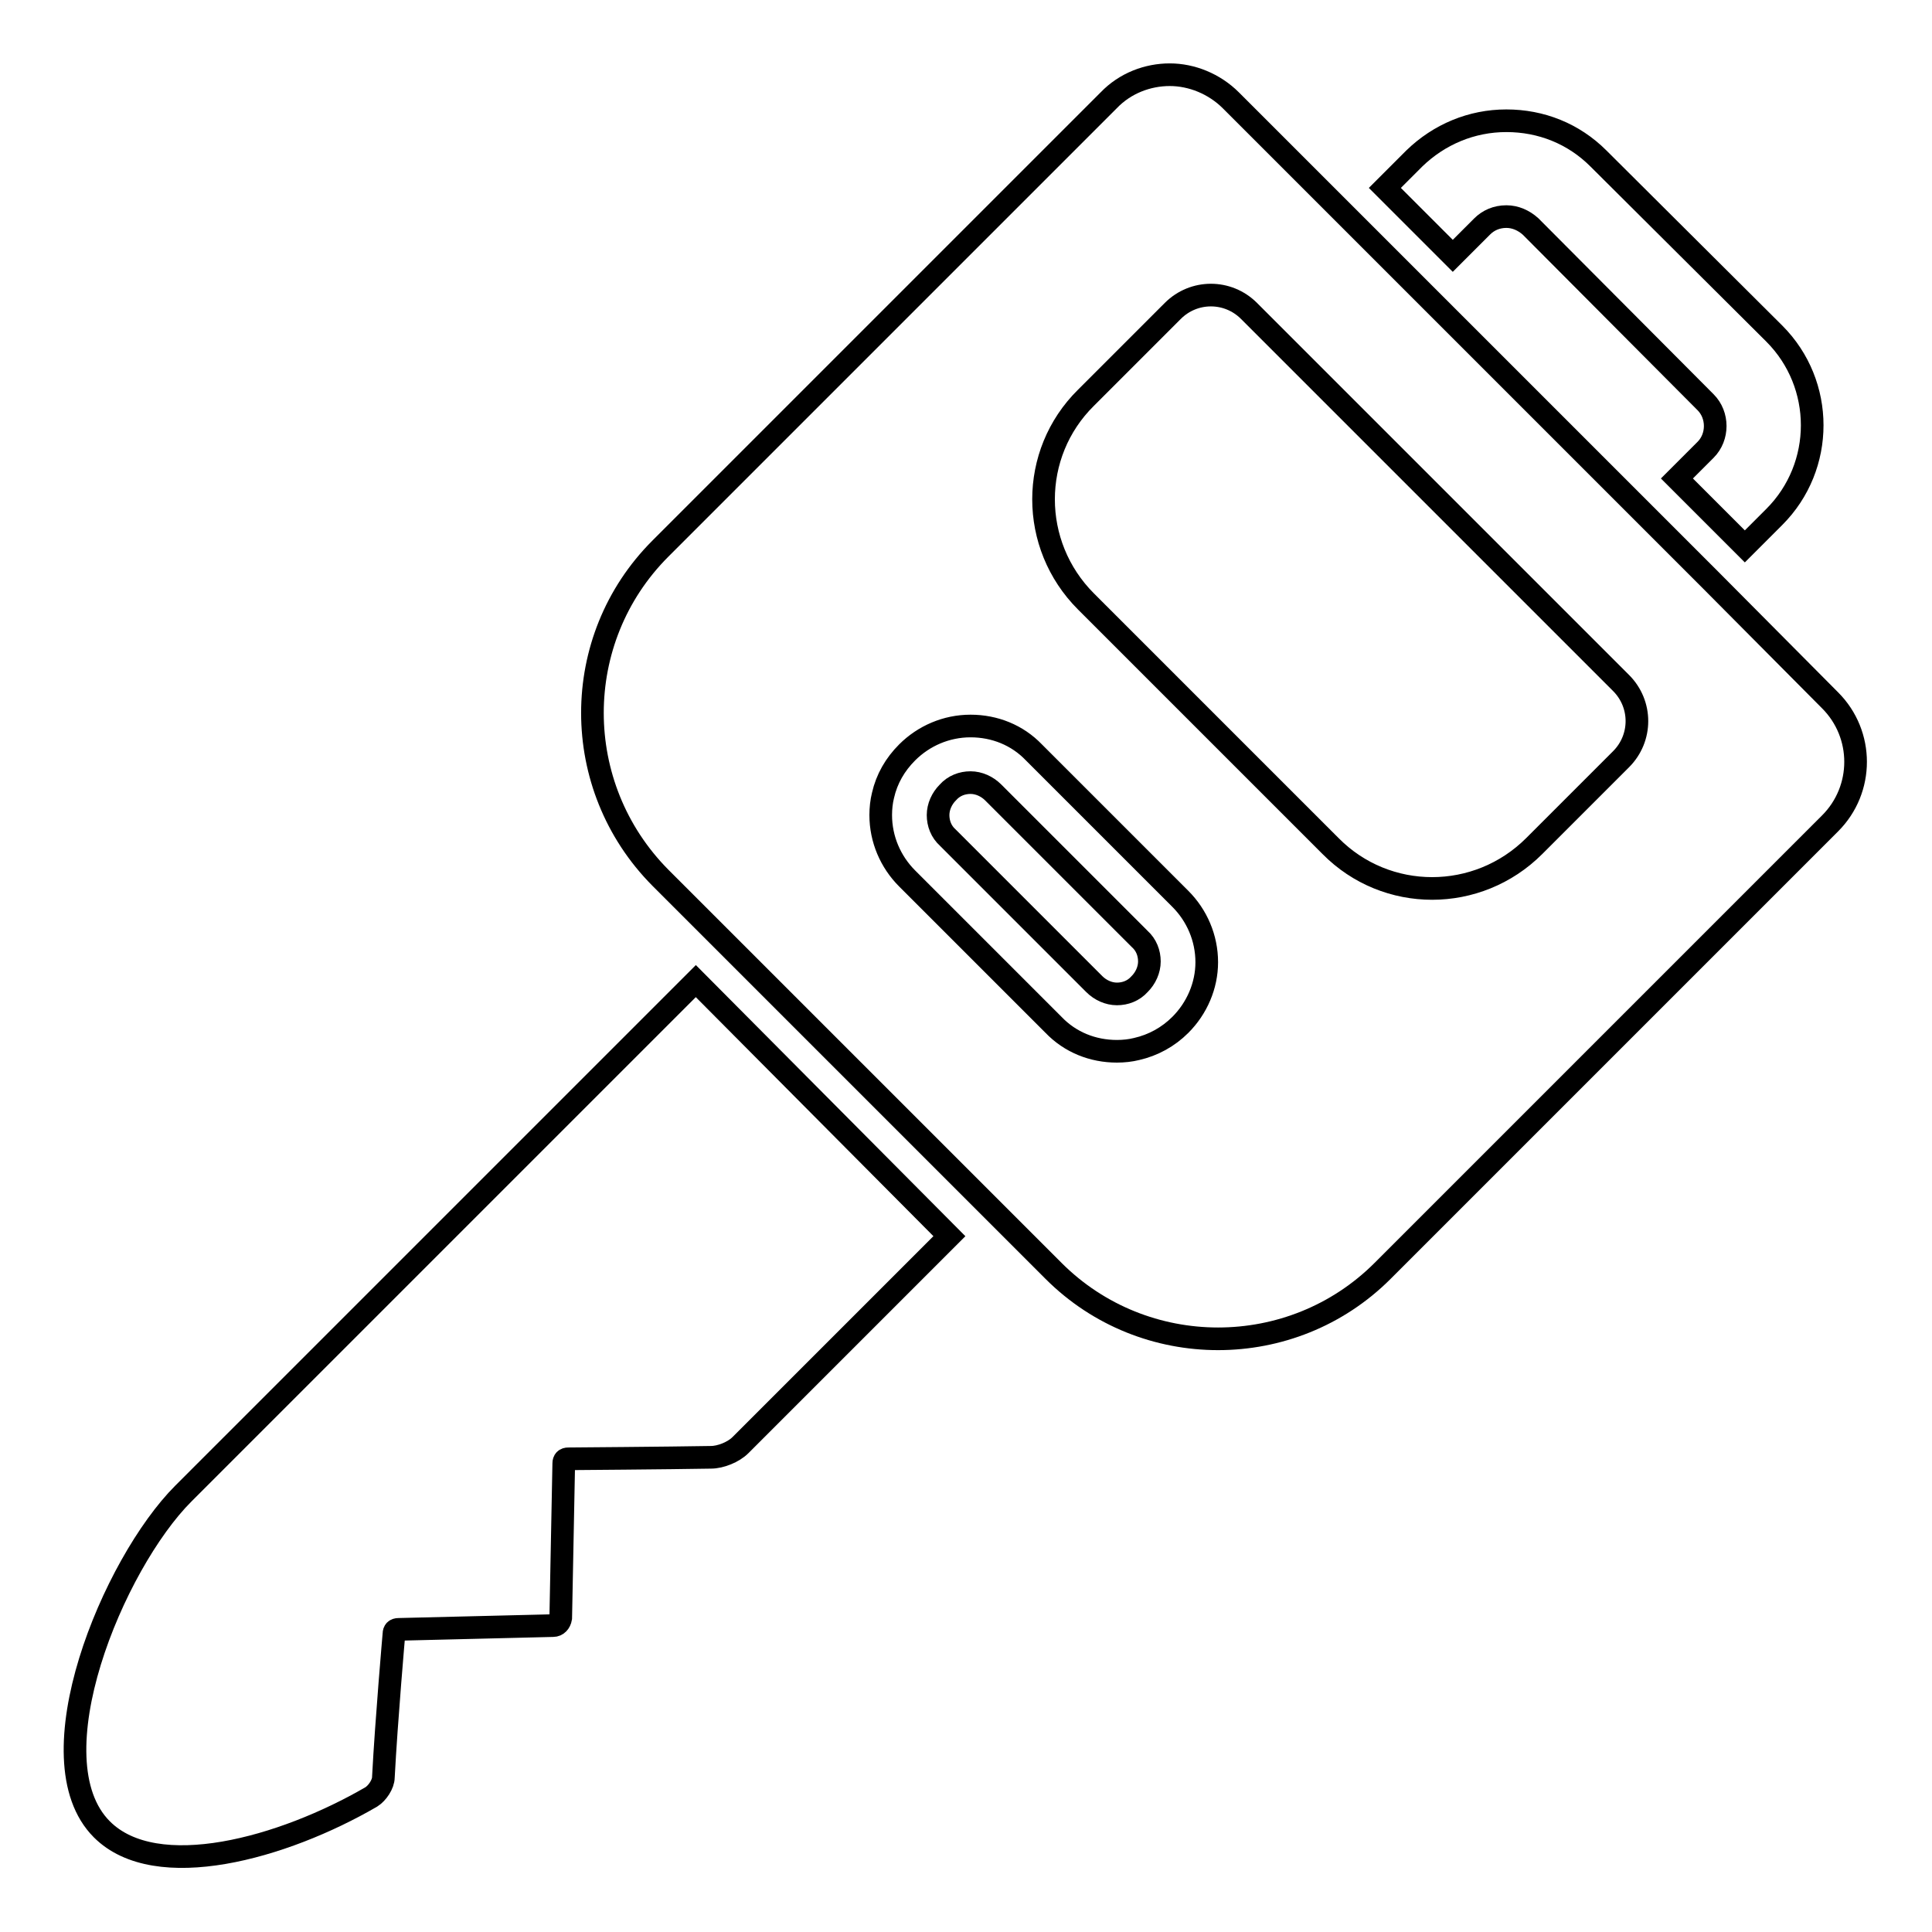 <?xml version="1.0" encoding="utf-8"?>
<!-- Svg Vector Icons : http://www.onlinewebfonts.com/icon -->
<!DOCTYPE svg PUBLIC "-//W3C//DTD SVG 1.1//EN" "http://www.w3.org/Graphics/SVG/1.1/DTD/svg11.dtd">
<svg version="1.1" xmlns="http://www.w3.org/2000/svg" xmlns:xlink="http://www.w3.org/1999/xlink" x="0px" y="0px" viewBox="0 0 256 256" enable-background="new 0 0 256 256" xml:space="preserve">
<g><g><g><g><path stroke-width="3" fill-opacity="0" stroke="#000000"  d="M222.2,63.4l9,9l3.9-3.9c6.7-6.7,6.7-17.6,0-24.3L211.8,21c-3.3-3.3-7.6-5-12.2-5c-4.6,0-8.9,1.8-12.2,5l-3.9,3.9l9,9l3.9-3.9c0.8-0.8,1.9-1.3,3.2-1.3c1.2,0,2.3,0.5,3.2,1.3L226,53.3c1.7,1.7,1.7,4.6,0,6.3L222.2,63.4z"/><path stroke-width="3" fill-opacity="0" stroke="#000000"  d="M24.3,197.9c-9.3,9.3-20.1,35.2-10.8,44.5c7.2,7.2,24,2.5,35.7-4.3c0.8-0.5,1.6-1.7,1.6-2.6c0.4-7.6,1.4-19,1.4-19c0-0.4,0.2-0.6,0.6-0.6l20.5-0.5c0.5,0,0.9-0.4,1-1l0.4-20.5c0-0.4,0.2-0.6,0.6-0.6c0,0,13.4-0.1,18.9-0.2c1.3,0,3-0.7,3.9-1.6c4.3-4.3,16.4-16.4,27.7-27.7L92.2,130L24.3,197.9z"/><path stroke-width="3" fill-opacity="0" stroke="#000000"  d="M226.7,76.9l-9-9l-29.6-29.6l-9-9l-16-16c-2.2-2.2-5.2-3.4-8.1-3.4s-5.9,1.1-8.1,3.4L87.5,72.7c-12,12-12,31.5,0,43.6l9.2,9.2l33.7,33.7l9.2,9.2c6,6,13.9,9,21.8,9c7.9,0,15.8-3,21.8-9l59.3-59.3c4.5-4.5,4.5-11.8,0-16.3L226.7,76.9z M156.4,135.8c-1.6,1.6-3.6,2.7-5.8,3.2c-0.8,0.2-1.7,0.3-2.6,0.3c-3.2,0-6.2-1.2-8.4-3.5l-19.4-19.4c-2.2-2.2-3.5-5.2-3.5-8.4c0-0.9,0.1-1.8,0.3-2.6c0.5-2.2,1.6-4.1,3.2-5.7c2.2-2.2,5.2-3.5,8.4-3.5c3.2,0,6.2,1.2,8.4,3.5l0.8,0.8l17.7,17.7l0.9,0.9c2.2,2.2,3.5,5.2,3.5,8.4C159.9,130.6,158.6,133.6,156.4,135.8z M214.8,100.6l-11.5,11.5c-7.5,7.5-19.6,7.5-27,0l-32.4-32.4c-7.5-7.5-7.5-19.6,0-27l11.5-11.5c2.8-2.8,7.3-2.8,10.1,0l2.7,2.7l43.9,43.9l2.7,2.7C217.6,93.3,217.6,97.8,214.8,100.6z"/><path stroke-width="3" fill-opacity="0" stroke="#000000"  d="M131.6,105c-0.8-0.8-1.9-1.3-3-1.3s-2.2,0.4-3,1.3c-0.8,0.8-1.3,1.9-1.3,3c0,1.1,0.4,2.2,1.3,3l19.4,19.4c0.8,0.8,1.9,1.3,3,1.3s2.2-0.4,3-1.3c0.8-0.8,1.3-1.9,1.3-3c0-1.1-0.4-2.2-1.3-3L131.6,105z"/></g></g><g></g><g></g><g></g><g></g><g></g><g></g><g></g><g></g><g></g><g></g><g></g><g></g><g></g><g></g><g></g></g></g>
</svg>